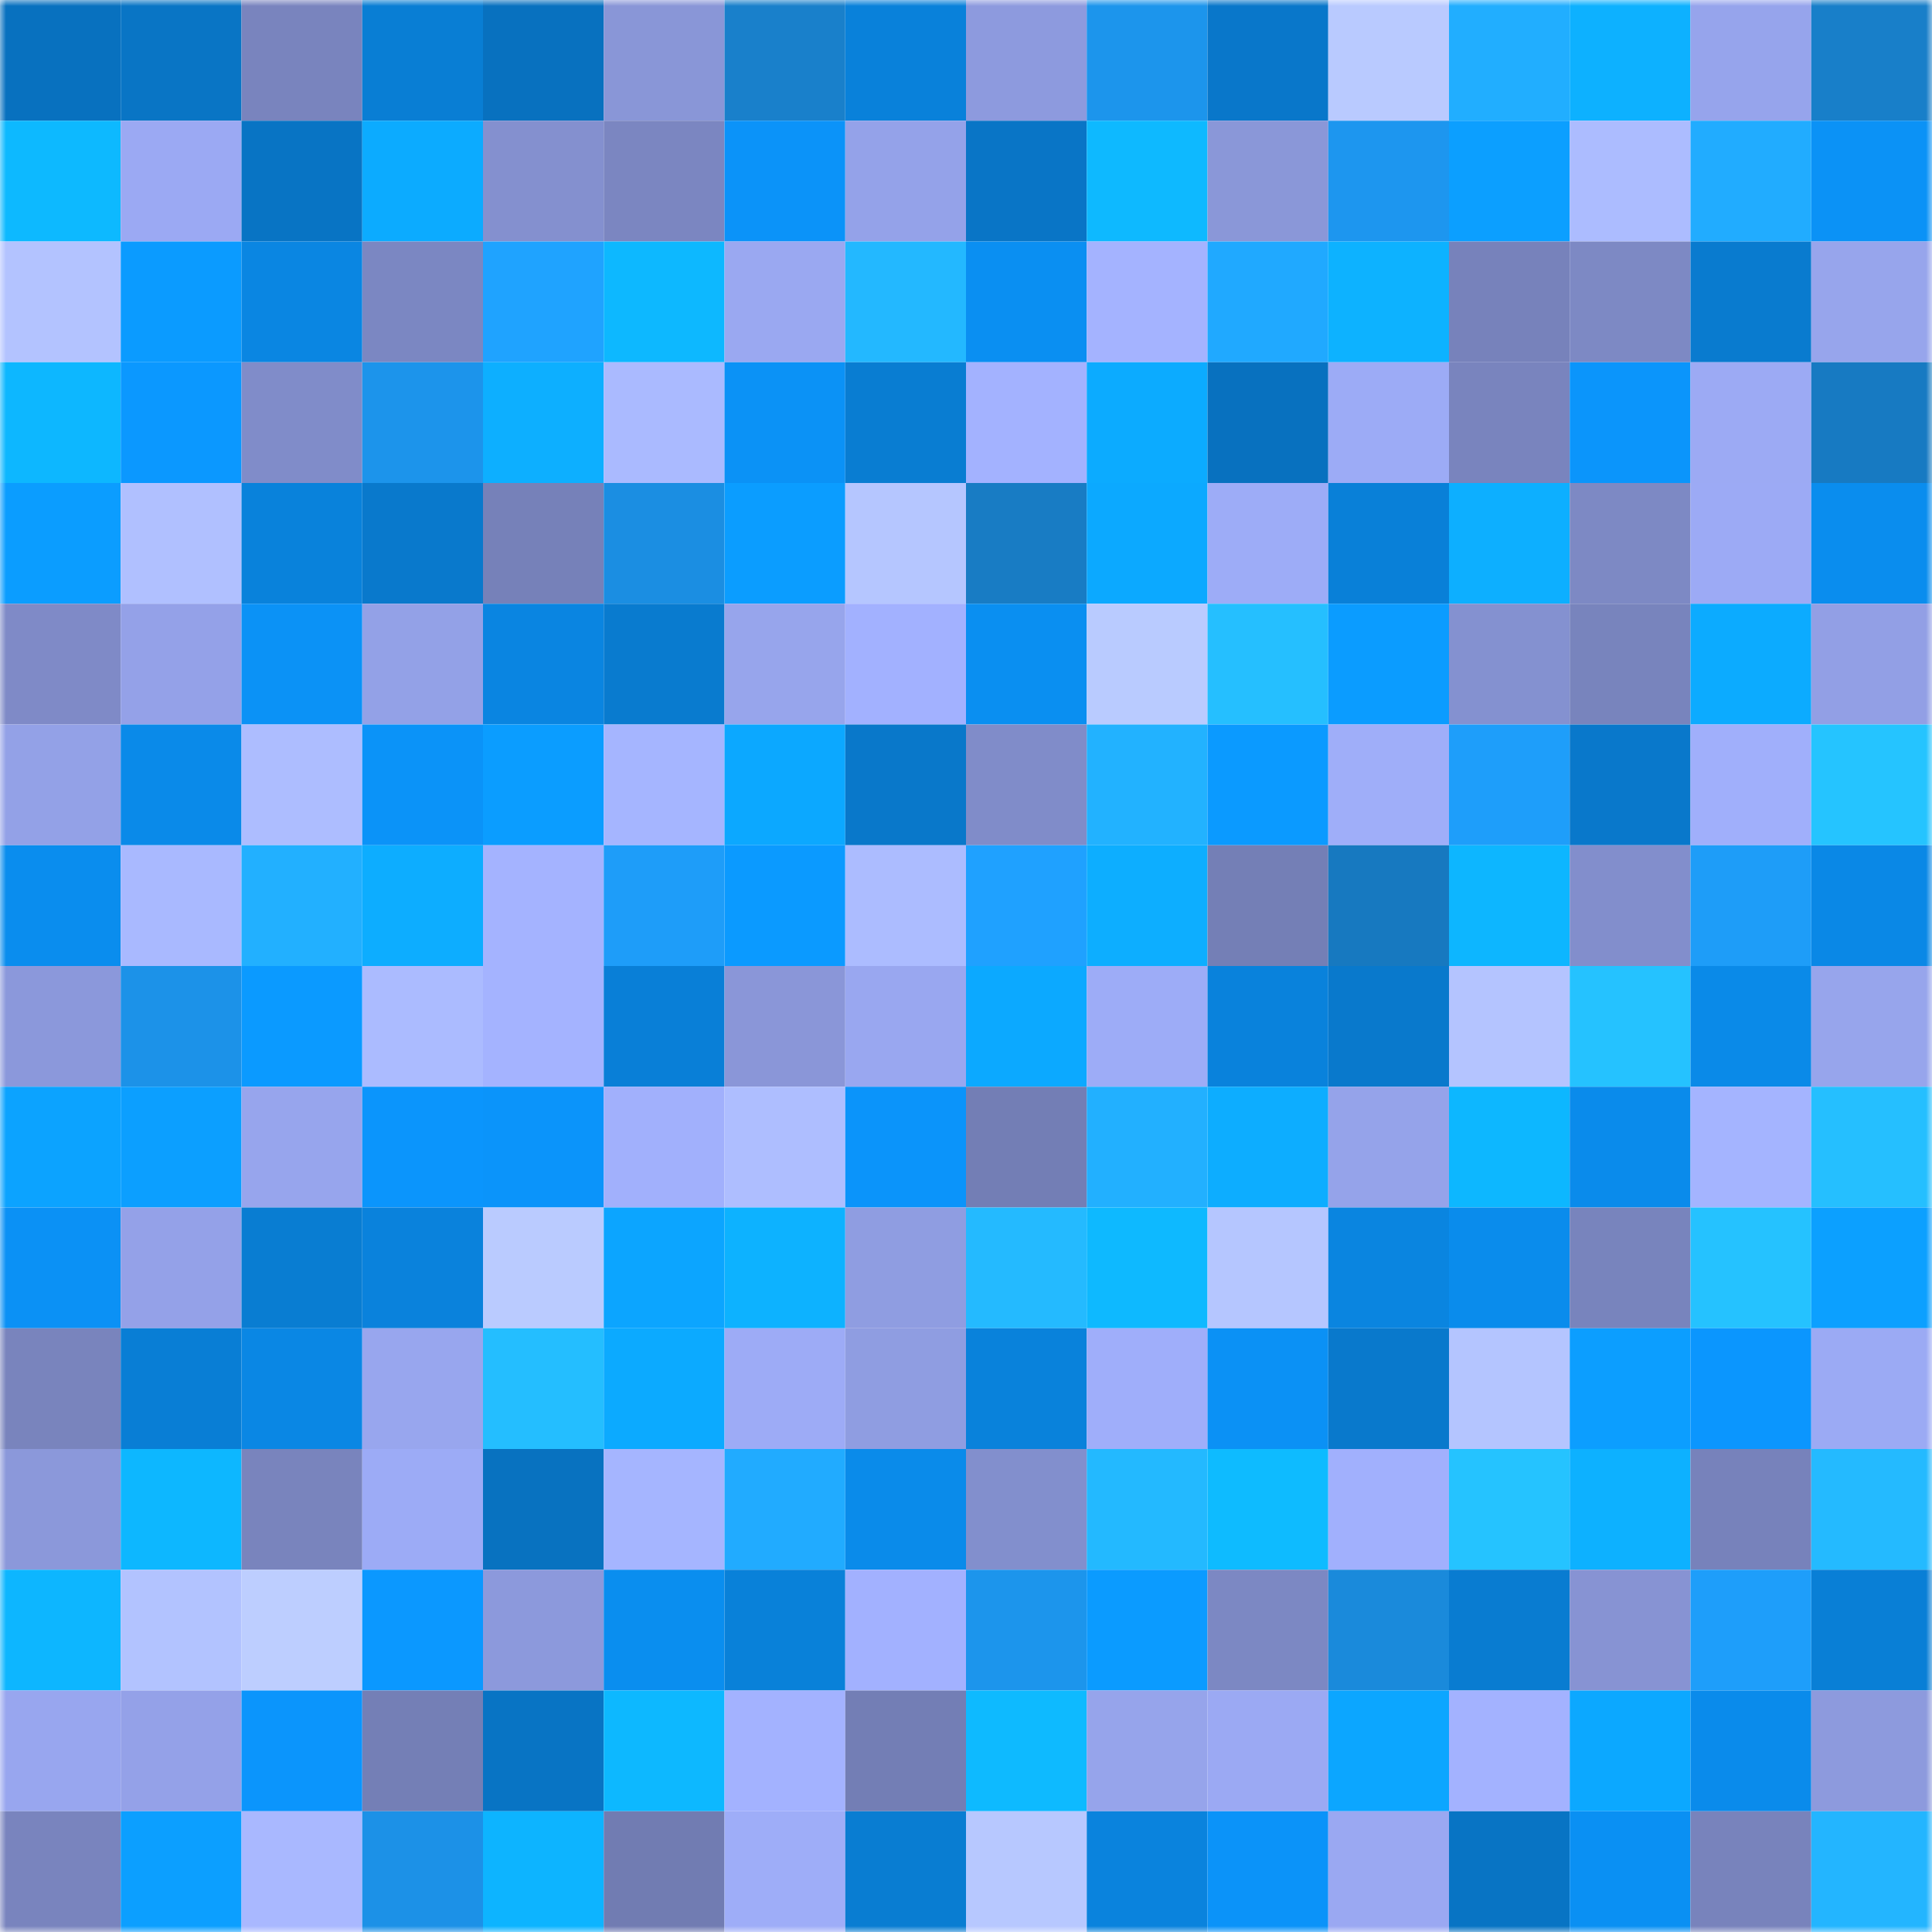<svg viewBox="0 0 160 160" fill="none" role="img" xmlns="http://www.w3.org/2000/svg" width="240" height="240" name="ens%2Cwaytogo.eth"><mask id="1747083515" mask-type="alpha" maskUnits="userSpaceOnUse" x="0" y="0" width="160" height="160"><rect width="160" height="160" fill="#FFFFFF"></rect></mask><g mask="url(#1747083515)"><rect x="0" y="0" width="10" height="10" fill="#0871bf"></rect><rect x="10" y="0" width="10" height="10" fill="#0975c5"></rect><rect x="20" y="0" width="10" height="10" fill="#7984be"></rect><rect x="30" y="0" width="10" height="10" fill="#097ed4"></rect><rect x="40" y="0" width="10" height="10" fill="#0871bf"></rect><rect x="50" y="0" width="10" height="10" fill="#8996d7"></rect><rect x="60" y="0" width="10" height="10" fill="#1980cb"></rect><rect x="70" y="0" width="10" height="10" fill="#0981da"></rect><rect x="80" y="0" width="10" height="10" fill="#8d9ade"></rect><rect x="90" y="0" width="10" height="10" fill="#1c95ec"></rect><rect x="100" y="0" width="10" height="10" fill="#0977ca"></rect><rect x="110" y="0" width="10" height="10" fill="#b9caff"></rect><rect x="120" y="0" width="10" height="10" fill="#21aeff"></rect><rect x="130" y="0" width="10" height="10" fill="#0db1ff"></rect><rect x="140" y="0" width="10" height="10" fill="#96a4ec"></rect><rect x="150" y="0" width="10" height="10" fill="#187fc9"></rect><rect x="0" y="10" width="10" height="10" fill="#0db9ff"></rect><rect x="10" y="10" width="10" height="10" fill="#9ba9f3"></rect><rect x="20" y="10" width="10" height="10" fill="#0874c4"></rect><rect x="30" y="10" width="10" height="10" fill="#0cabff"></rect><rect x="40" y="10" width="10" height="10" fill="#8490cf"></rect><rect x="50" y="10" width="10" height="10" fill="#7b86c1"></rect><rect x="60" y="10" width="10" height="10" fill="#0b93f9"></rect><rect x="70" y="10" width="10" height="10" fill="#94a2e9"></rect><rect x="80" y="10" width="10" height="10" fill="#0975c6"></rect><rect x="90" y="10" width="10" height="10" fill="#0eb9ff"></rect><rect x="100" y="10" width="10" height="10" fill="#8a97d8"></rect><rect x="110" y="10" width="10" height="10" fill="#1d96ef"></rect><rect x="120" y="10" width="10" height="10" fill="#0c9fff"></rect><rect x="130" y="10" width="10" height="10" fill="#acbcff"></rect><rect x="140" y="10" width="10" height="10" fill="#21acff"></rect><rect x="150" y="10" width="10" height="10" fill="#0b92f6"></rect><rect x="0" y="20" width="10" height="10" fill="#b3c3ff"></rect><rect x="10" y="20" width="10" height="10" fill="#0b9bff"></rect><rect x="20" y="20" width="10" height="10" fill="#0a86e2"></rect><rect x="30" y="20" width="10" height="10" fill="#7b87c2"></rect><rect x="40" y="20" width="10" height="10" fill="#1fa3ff"></rect><rect x="50" y="20" width="10" height="10" fill="#0db8ff"></rect><rect x="60" y="20" width="10" height="10" fill="#9aa8f1"></rect><rect x="70" y="20" width="10" height="10" fill="#23b8ff"></rect><rect x="80" y="20" width="10" height="10" fill="#0a8ff2"></rect><rect x="90" y="20" width="10" height="10" fill="#a4b3ff"></rect><rect x="100" y="20" width="10" height="10" fill="#20a9ff"></rect><rect x="110" y="20" width="10" height="10" fill="#0db2ff"></rect><rect x="120" y="20" width="10" height="10" fill="#7782bb"></rect><rect x="130" y="20" width="10" height="10" fill="#7d89c4"></rect><rect x="140" y="20" width="10" height="10" fill="#097bcf"></rect><rect x="150" y="20" width="10" height="10" fill="#97a5ec"></rect><rect x="0" y="30" width="10" height="10" fill="#0db7ff"></rect><rect x="10" y="30" width="10" height="10" fill="#0b98ff"></rect><rect x="20" y="30" width="10" height="10" fill="#808cc9"></rect><rect x="30" y="30" width="10" height="10" fill="#1c94eb"></rect><rect x="40" y="30" width="10" height="10" fill="#0dafff"></rect><rect x="50" y="30" width="10" height="10" fill="#aabaff"></rect><rect x="60" y="30" width="10" height="10" fill="#0b92f6"></rect><rect x="70" y="30" width="10" height="10" fill="#097dd2"></rect><rect x="80" y="30" width="10" height="10" fill="#a3b2ff"></rect><rect x="90" y="30" width="10" height="10" fill="#0cabff"></rect><rect x="100" y="30" width="10" height="10" fill="#0871bf"></rect><rect x="110" y="30" width="10" height="10" fill="#9cabf6"></rect><rect x="120" y="30" width="10" height="10" fill="#7984be"></rect><rect x="130" y="30" width="10" height="10" fill="#0b95fb"></rect><rect x="140" y="30" width="10" height="10" fill="#9caaf4"></rect><rect x="150" y="30" width="10" height="10" fill="#177ac2"></rect><rect x="0" y="40" width="10" height="10" fill="#0b9dff"></rect><rect x="10" y="40" width="10" height="10" fill="#b0c0ff"></rect><rect x="20" y="40" width="10" height="10" fill="#0982db"></rect><rect x="30" y="40" width="10" height="10" fill="#0979cc"></rect><rect x="40" y="40" width="10" height="10" fill="#7681b9"></rect><rect x="50" y="40" width="10" height="10" fill="#1b8ee2"></rect><rect x="60" y="40" width="10" height="10" fill="#0b9dff"></rect><rect x="70" y="40" width="10" height="10" fill="#b5c6ff"></rect><rect x="80" y="40" width="10" height="10" fill="#187cc4"></rect><rect x="90" y="40" width="10" height="10" fill="#0ca9ff"></rect><rect x="100" y="40" width="10" height="10" fill="#9dacf7"></rect><rect x="110" y="40" width="10" height="10" fill="#0980d8"></rect><rect x="120" y="40" width="10" height="10" fill="#0dafff"></rect><rect x="130" y="40" width="10" height="10" fill="#7d89c4"></rect><rect x="140" y="40" width="10" height="10" fill="#9caaf5"></rect><rect x="150" y="40" width="10" height="10" fill="#0a8dee"></rect><rect x="0" y="50" width="10" height="10" fill="#7f8ac7"></rect><rect x="10" y="50" width="10" height="10" fill="#94a1e8"></rect><rect x="20" y="50" width="10" height="10" fill="#0b92f6"></rect><rect x="30" y="50" width="10" height="10" fill="#93a1e7"></rect><rect x="40" y="50" width="10" height="10" fill="#0a85e1"></rect><rect x="50" y="50" width="10" height="10" fill="#097bcf"></rect><rect x="60" y="50" width="10" height="10" fill="#97a5ec"></rect><rect x="70" y="50" width="10" height="10" fill="#a2b1ff"></rect><rect x="80" y="50" width="10" height="10" fill="#0a8ff1"></rect><rect x="90" y="50" width="10" height="10" fill="#b9cbff"></rect><rect x="100" y="50" width="10" height="10" fill="#25bfff"></rect><rect x="110" y="50" width="10" height="10" fill="#0b9cff"></rect><rect x="120" y="50" width="10" height="10" fill="#8491d0"></rect><rect x="130" y="50" width="10" height="10" fill="#7884bd"></rect><rect x="140" y="50" width="10" height="10" fill="#0cabff"></rect><rect x="150" y="50" width="10" height="10" fill="#929fe5"></rect><rect x="0" y="60" width="10" height="10" fill="#93a1e7"></rect><rect x="10" y="60" width="10" height="10" fill="#0a8ae9"></rect><rect x="20" y="60" width="10" height="10" fill="#adbdff"></rect><rect x="30" y="60" width="10" height="10" fill="#0b93f8"></rect><rect x="40" y="60" width="10" height="10" fill="#0b9dff"></rect><rect x="50" y="60" width="10" height="10" fill="#a5b5ff"></rect><rect x="60" y="60" width="10" height="10" fill="#0ca8ff"></rect><rect x="70" y="60" width="10" height="10" fill="#0978ca"></rect><rect x="80" y="60" width="10" height="10" fill="#808cc9"></rect><rect x="90" y="60" width="10" height="10" fill="#22b2ff"></rect><rect x="100" y="60" width="10" height="10" fill="#0b9aff"></rect><rect x="110" y="60" width="10" height="10" fill="#9faef9"></rect><rect x="120" y="60" width="10" height="10" fill="#1e9efa"></rect><rect x="130" y="60" width="10" height="10" fill="#0978cb"></rect><rect x="140" y="60" width="10" height="10" fill="#a0affb"></rect><rect x="150" y="60" width="10" height="10" fill="#25c4ff"></rect><rect x="0" y="70" width="10" height="10" fill="#0a8dee"></rect><rect x="10" y="70" width="10" height="10" fill="#a9b9ff"></rect><rect x="20" y="70" width="10" height="10" fill="#22b0ff"></rect><rect x="30" y="70" width="10" height="10" fill="#0dadff"></rect><rect x="40" y="70" width="10" height="10" fill="#a4b3ff"></rect><rect x="50" y="70" width="10" height="10" fill="#1e9df9"></rect><rect x="60" y="70" width="10" height="10" fill="#0b9aff"></rect><rect x="70" y="70" width="10" height="10" fill="#acbcff"></rect><rect x="80" y="70" width="10" height="10" fill="#1fa1ff"></rect><rect x="90" y="70" width="10" height="10" fill="#0daeff"></rect><rect x="100" y="70" width="10" height="10" fill="#747fb6"></rect><rect x="110" y="70" width="10" height="10" fill="#1779c0"></rect><rect x="120" y="70" width="10" height="10" fill="#0db6ff"></rect><rect x="130" y="70" width="10" height="10" fill="#828ecc"></rect><rect x="140" y="70" width="10" height="10" fill="#1e9df8"></rect><rect x="150" y="70" width="10" height="10" fill="#0a88e6"></rect><rect x="0" y="80" width="10" height="10" fill="#8b98db"></rect><rect x="10" y="80" width="10" height="10" fill="#1c92e8"></rect><rect x="20" y="80" width="10" height="10" fill="#0b9aff"></rect><rect x="30" y="80" width="10" height="10" fill="#abbbff"></rect><rect x="40" y="80" width="10" height="10" fill="#a4b3ff"></rect><rect x="50" y="80" width="10" height="10" fill="#097fd7"></rect><rect x="60" y="80" width="10" height="10" fill="#8a96d8"></rect><rect x="70" y="80" width="10" height="10" fill="#99a7f0"></rect><rect x="80" y="80" width="10" height="10" fill="#0ca9ff"></rect><rect x="90" y="80" width="10" height="10" fill="#9dacf7"></rect><rect x="100" y="80" width="10" height="10" fill="#0982dc"></rect><rect x="110" y="80" width="10" height="10" fill="#0979cc"></rect><rect x="120" y="80" width="10" height="10" fill="#b4c4ff"></rect><rect x="130" y="80" width="10" height="10" fill="#25c2ff"></rect><rect x="140" y="80" width="10" height="10" fill="#0a8ae8"></rect><rect x="150" y="80" width="10" height="10" fill="#97a5ec"></rect><rect x="0" y="90" width="10" height="10" fill="#0ca3ff"></rect><rect x="10" y="90" width="10" height="10" fill="#0c9fff"></rect><rect x="20" y="90" width="10" height="10" fill="#97a5ed"></rect><rect x="30" y="90" width="10" height="10" fill="#0b95fc"></rect><rect x="40" y="90" width="10" height="10" fill="#0b94fa"></rect><rect x="50" y="90" width="10" height="10" fill="#a1b0fc"></rect><rect x="60" y="90" width="10" height="10" fill="#aebeff"></rect><rect x="70" y="90" width="10" height="10" fill="#0b94fa"></rect><rect x="80" y="90" width="10" height="10" fill="#737eb5"></rect><rect x="90" y="90" width="10" height="10" fill="#22b0ff"></rect><rect x="100" y="90" width="10" height="10" fill="#0dadff"></rect><rect x="110" y="90" width="10" height="10" fill="#95a3ea"></rect><rect x="120" y="90" width="10" height="10" fill="#0db7ff"></rect><rect x="130" y="90" width="10" height="10" fill="#0a8beb"></rect><rect x="140" y="90" width="10" height="10" fill="#a4b4ff"></rect><rect x="150" y="90" width="10" height="10" fill="#25bfff"></rect><rect x="0" y="100" width="10" height="10" fill="#0b91f5"></rect><rect x="10" y="100" width="10" height="10" fill="#94a1e8"></rect><rect x="20" y="100" width="10" height="10" fill="#097dd2"></rect><rect x="30" y="100" width="10" height="10" fill="#0a82dc"></rect><rect x="40" y="100" width="10" height="10" fill="#bacbff"></rect><rect x="50" y="100" width="10" height="10" fill="#0ca5ff"></rect><rect x="60" y="100" width="10" height="10" fill="#0db2ff"></rect><rect x="70" y="100" width="10" height="10" fill="#8f9de1"></rect><rect x="80" y="100" width="10" height="10" fill="#24baff"></rect><rect x="90" y="100" width="10" height="10" fill="#0eb9ff"></rect><rect x="100" y="100" width="10" height="10" fill="#b5c6ff"></rect><rect x="110" y="100" width="10" height="10" fill="#0a85e0"></rect><rect x="120" y="100" width="10" height="10" fill="#0a8cec"></rect><rect x="130" y="100" width="10" height="10" fill="#7884bd"></rect><rect x="140" y="100" width="10" height="10" fill="#25c2ff"></rect><rect x="150" y="100" width="10" height="10" fill="#0ca0ff"></rect><rect x="0" y="110" width="10" height="10" fill="#7984bd"></rect><rect x="10" y="110" width="10" height="10" fill="#097ed5"></rect><rect x="20" y="110" width="10" height="10" fill="#0a87e4"></rect><rect x="30" y="110" width="10" height="10" fill="#98a6ee"></rect><rect x="40" y="110" width="10" height="10" fill="#24beff"></rect><rect x="50" y="110" width="10" height="10" fill="#0caaff"></rect><rect x="60" y="110" width="10" height="10" fill="#9dabf6"></rect><rect x="70" y="110" width="10" height="10" fill="#8f9de1"></rect><rect x="80" y="110" width="10" height="10" fill="#0982db"></rect><rect x="90" y="110" width="10" height="10" fill="#9faefa"></rect><rect x="100" y="110" width="10" height="10" fill="#0b91f5"></rect><rect x="110" y="110" width="10" height="10" fill="#0979cc"></rect><rect x="120" y="110" width="10" height="10" fill="#b4c5ff"></rect><rect x="130" y="110" width="10" height="10" fill="#0c9eff"></rect><rect x="140" y="110" width="10" height="10" fill="#0b96fe"></rect><rect x="150" y="110" width="10" height="10" fill="#9baaf4"></rect><rect x="0" y="120" width="10" height="10" fill="#8b98da"></rect><rect x="10" y="120" width="10" height="10" fill="#0db7ff"></rect><rect x="20" y="120" width="10" height="10" fill="#7984bd"></rect><rect x="30" y="120" width="10" height="10" fill="#9cabf6"></rect><rect x="40" y="120" width="10" height="10" fill="#0872c0"></rect><rect x="50" y="120" width="10" height="10" fill="#a5b5ff"></rect><rect x="60" y="120" width="10" height="10" fill="#21abff"></rect><rect x="70" y="120" width="10" height="10" fill="#0a8bea"></rect><rect x="80" y="120" width="10" height="10" fill="#828fcd"></rect><rect x="90" y="120" width="10" height="10" fill="#23b9ff"></rect><rect x="100" y="120" width="10" height="10" fill="#0ebbff"></rect><rect x="110" y="120" width="10" height="10" fill="#a1b0fd"></rect><rect x="120" y="120" width="10" height="10" fill="#25c3ff"></rect><rect x="130" y="120" width="10" height="10" fill="#0db1ff"></rect><rect x="140" y="120" width="10" height="10" fill="#7782bb"></rect><rect x="150" y="120" width="10" height="10" fill="#24baff"></rect><rect x="0" y="130" width="10" height="10" fill="#0db6ff"></rect><rect x="10" y="130" width="10" height="10" fill="#b2c3ff"></rect><rect x="20" y="130" width="10" height="10" fill="#bdceff"></rect><rect x="30" y="130" width="10" height="10" fill="#0b98ff"></rect><rect x="40" y="130" width="10" height="10" fill="#8c99dc"></rect><rect x="50" y="130" width="10" height="10" fill="#0a8eef"></rect><rect x="60" y="130" width="10" height="10" fill="#0981d9"></rect><rect x="70" y="130" width="10" height="10" fill="#a2b1ff"></rect><rect x="80" y="130" width="10" height="10" fill="#1c95ec"></rect><rect x="90" y="130" width="10" height="10" fill="#0b9bff"></rect><rect x="100" y="130" width="10" height="10" fill="#7c88c3"></rect><rect x="110" y="130" width="10" height="10" fill="#1a8adb"></rect><rect x="120" y="130" width="10" height="10" fill="#097cd1"></rect><rect x="130" y="130" width="10" height="10" fill="#8793d3"></rect><rect x="140" y="130" width="10" height="10" fill="#1e9efa"></rect><rect x="150" y="130" width="10" height="10" fill="#097fd6"></rect><rect x="0" y="140" width="10" height="10" fill="#98a6ef"></rect><rect x="10" y="140" width="10" height="10" fill="#94a1e8"></rect><rect x="20" y="140" width="10" height="10" fill="#0b95fc"></rect><rect x="30" y="140" width="10" height="10" fill="#747fb6"></rect><rect x="40" y="140" width="10" height="10" fill="#0874c4"></rect><rect x="50" y="140" width="10" height="10" fill="#0db8ff"></rect><rect x="60" y="140" width="10" height="10" fill="#a3b2ff"></rect><rect x="70" y="140" width="10" height="10" fill="#737eb5"></rect><rect x="80" y="140" width="10" height="10" fill="#0ebaff"></rect><rect x="90" y="140" width="10" height="10" fill="#96a4eb"></rect><rect x="100" y="140" width="10" height="10" fill="#9ba9f3"></rect><rect x="110" y="140" width="10" height="10" fill="#0ca6ff"></rect><rect x="120" y="140" width="10" height="10" fill="#a3b2ff"></rect><rect x="130" y="140" width="10" height="10" fill="#0ca8ff"></rect><rect x="140" y="140" width="10" height="10" fill="#0a8beb"></rect><rect x="150" y="140" width="10" height="10" fill="#8d9add"></rect><rect x="0" y="150" width="10" height="10" fill="#7984be"></rect><rect x="10" y="150" width="10" height="10" fill="#0c9fff"></rect><rect x="20" y="150" width="10" height="10" fill="#a9b8ff"></rect><rect x="30" y="150" width="10" height="10" fill="#1c91e7"></rect><rect x="40" y="150" width="10" height="10" fill="#0db4ff"></rect><rect x="50" y="150" width="10" height="10" fill="#717cb2"></rect><rect x="60" y="150" width="10" height="10" fill="#9eadf8"></rect><rect x="70" y="150" width="10" height="10" fill="#097dd2"></rect><rect x="80" y="150" width="10" height="10" fill="#b7c8ff"></rect><rect x="90" y="150" width="10" height="10" fill="#0a83dd"></rect><rect x="100" y="150" width="10" height="10" fill="#0b93f9"></rect><rect x="110" y="150" width="10" height="10" fill="#9aa8f2"></rect><rect x="120" y="150" width="10" height="10" fill="#0874c4"></rect><rect x="130" y="150" width="10" height="10" fill="#0a90f3"></rect><rect x="140" y="150" width="10" height="10" fill="#7883bc"></rect><rect x="150" y="150" width="10" height="10" fill="#23b5ff"></rect></g></svg>